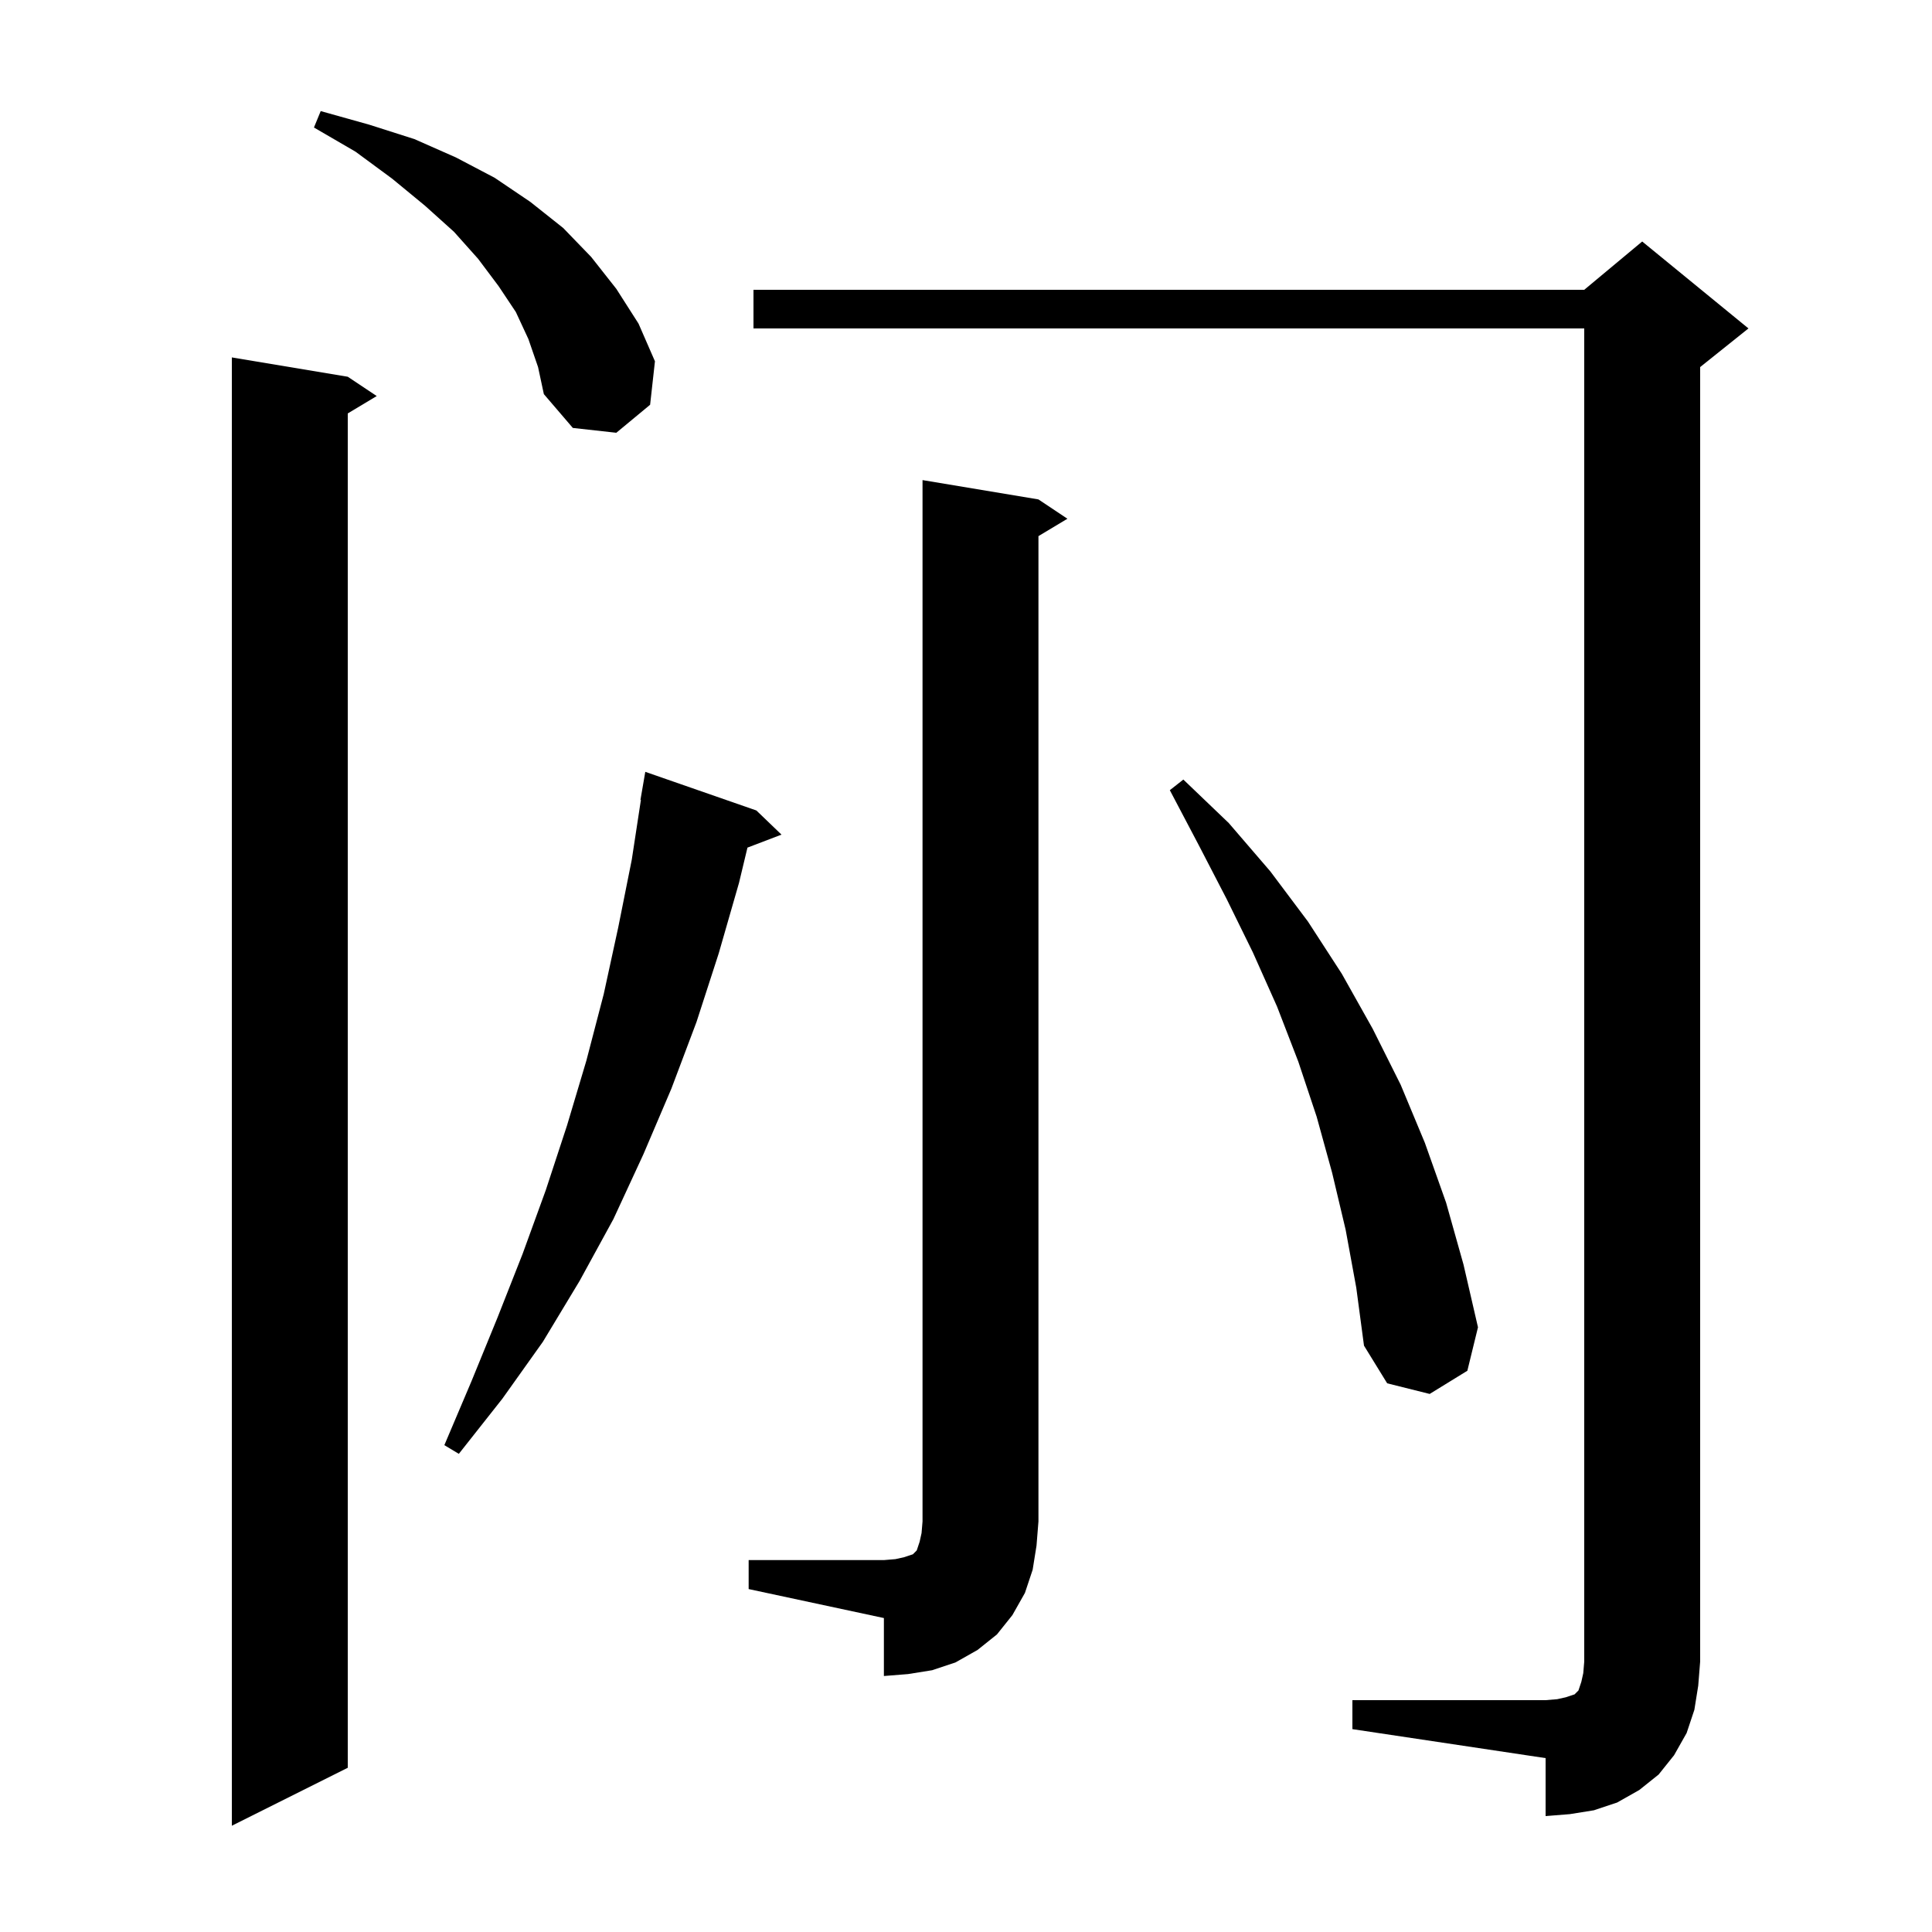 <svg xmlns="http://www.w3.org/2000/svg" xmlns:xlink="http://www.w3.org/1999/xlink" version="1.1" baseProfile="full" viewBox="0 0 200 200" width="200" height="200"><g fill="currentColor"><path d="M 36.0 39.0 L 39.0 41.0 L 36.0 42.8 L 36.0 183.0 L 24.0 189.0 L 24.0 37.0 Z M 140.0 176.0 L 160.0 176.0 L 161.2 175.9 L 162.1 175.7 L 163.0 175.4 L 163.4 175.0 L 163.7 174.1 L 163.9 173.2 L 164.0 172.0 L 164.0 34.0 L 78.0 34.0 L 78.0 30.0 L 164.0 30.0 L 170.0 25.0 L 181.0 34.0 L 176.0 38.0 L 176.0 172.0 L 175.8 174.5 L 175.4 177.0 L 174.6 179.4 L 173.3 181.7 L 171.7 183.7 L 169.7 185.3 L 167.4 186.6 L 165.0 187.4 L 162.5 187.8 L 160.0 188.0 L 160.0 182.0 L 140.0 179.0 Z M 77.5 161.5 L 91.5 161.5 L 92.7 161.4 L 93.6 161.2 L 94.5 160.9 L 94.9 160.5 L 95.2 159.6 L 95.4 158.7 L 95.5 157.5 L 95.5 49.7 L 107.5 51.7 L 110.5 53.7 L 107.5 55.5 L 107.5 157.5 L 107.3 160.0 L 106.9 162.5 L 106.1 164.9 L 104.8 167.2 L 103.2 169.2 L 101.2 170.8 L 98.9 172.1 L 96.5 172.9 L 94.0 173.3 L 91.5 173.5 L 91.5 167.5 L 77.5 164.5 Z M 78.3 83.9 L 80.9 86.4 L 77.377 87.745 L 76.5 91.4 L 74.4 98.7 L 72.1 105.8 L 69.5 112.7 L 66.6 119.5 L 63.5 126.2 L 60.0 132.6 L 56.2 138.9 L 52.0 144.8 L 47.5 150.5 L 46.0 149.6 L 48.8 143.0 L 51.5 136.4 L 54.1 129.8 L 56.5 123.2 L 58.7 116.5 L 60.7 109.8 L 62.5 102.9 L 64.0 96.0 L 65.4 89.0 L 66.347 82.804 L 66.3 82.8 L 66.8 79.9 Z M 139.3 127.3 L 137.9 121.4 L 136.3 115.6 L 134.4 109.9 L 132.2 104.2 L 129.7 98.6 L 127.0 93.1 L 124.1 87.5 L 121.1 81.8 L 122.5 80.7 L 127.2 85.2 L 131.5 90.2 L 135.4 95.4 L 138.9 100.8 L 142.1 106.5 L 145.0 112.3 L 147.5 118.3 L 149.7 124.5 L 151.5 130.9 L 153.0 137.4 L 151.9 141.9 L 148.0 144.3 L 143.6 143.2 L 141.2 139.3 L 140.4 133.3 Z M 54.7 35.1 L 53.4 32.3 L 51.6 29.6 L 49.5 26.8 L 47.0 24.0 L 44.0 21.3 L 40.6 18.5 L 36.8 15.7 L 32.5 13.2 L 33.2 11.5 L 38.2 12.9 L 42.9 14.4 L 47.2 16.3 L 51.2 18.4 L 54.9 20.9 L 58.3 23.6 L 61.2 26.6 L 63.8 29.9 L 66.1 33.5 L 67.8 37.4 L 67.3 41.9 L 63.8 44.8 L 59.3 44.3 L 56.3 40.8 L 55.7 38.0 Z "/></g></svg>
